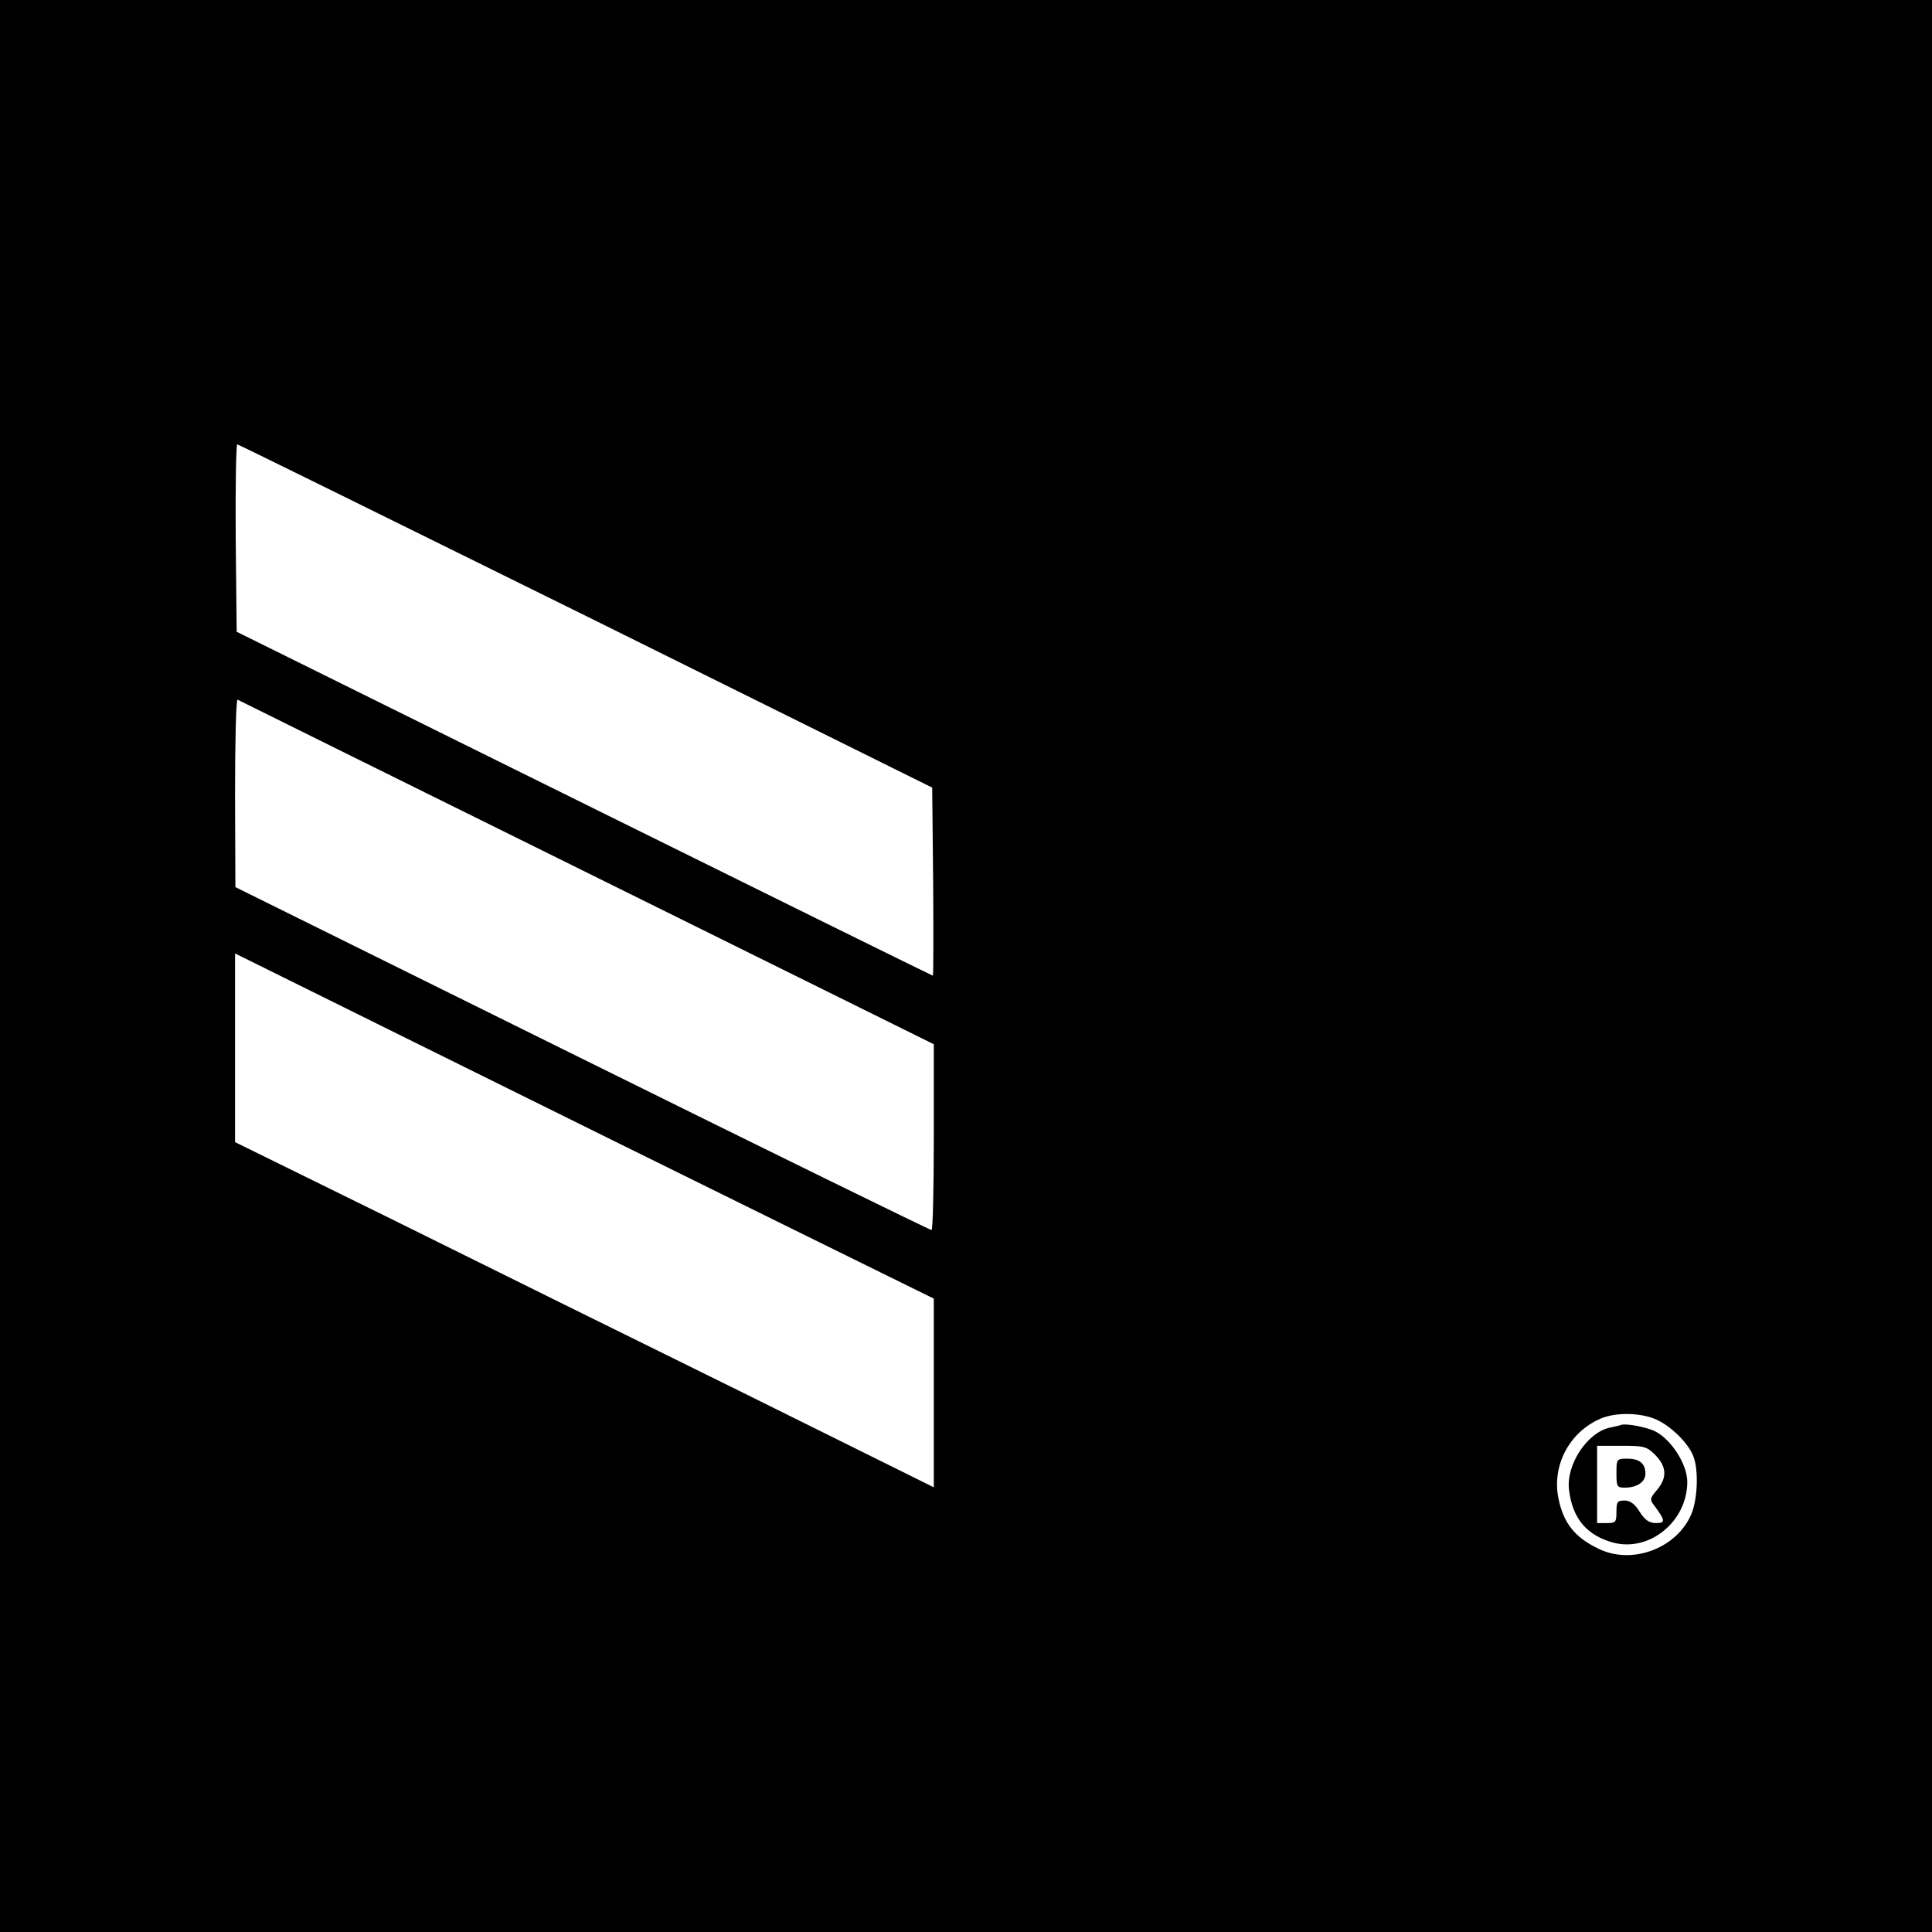 <?xml version="1.0" standalone="no"?>
<!DOCTYPE svg PUBLIC "-//W3C//DTD SVG 20010904//EN"
 "http://www.w3.org/TR/2001/REC-SVG-20010904/DTD/svg10.dtd">
<svg version="1.0" xmlns="http://www.w3.org/2000/svg"
 width="600pt" height="600pt" viewBox="0 0 600 600"
 preserveAspectRatio="xMidYMid meet">
<g transform="translate(0,600) scale(0.1,-0.1)"
fill="#000000" stroke="none">
<path d="M0 3000 l0 -3000 3000 0 3000 0 0 3000 0 3000 -3000 0 -3000 0 0
-3000z m1820 1087 l1075 -533 3 -292 c1 -161 1 -292 -1 -292 -2 0 -489 240
-1083 534 l-1079 534 -3 291 c-1 160 1 291 5 291 5 -1 492 -241 1083 -533z m3
-797 l1077 -533 0 -289 c0 -158 -3 -288 -7 -288 -5 0 -493 239 -1085 532
l-1077 533 -1 293 c0 161 3 291 8 289 4 -2 492 -244 1085 -537z m610 -1093
l467 -230 0 -293 0 -293 -597 296 c-329 162 -817 403 -1085 536 l-488 240 0
293 0 293 618 -306 c339 -168 827 -409 1085 -536z m2712 -606 c47 -22 99 -74
114 -114 17 -44 13 -137 -8 -183 -47 -104 -184 -154 -286 -104 -74 35 -109 79
-125 156 -21 102 33 206 130 248 48 21 127 19 175 -3z"/>
<path d="M5035 1575 c-5 -2 -22 -6 -37 -9 -70 -16 -136 -117 -125 -195 11 -88
56 -140 138 -162 112 -29 229 66 229 189 0 54 -49 131 -100 157 -27 13 -89 25
-105 20z m106 -94 c35 -36 37 -70 5 -108 -22 -26 -23 -30 -9 -48 35 -47 36
-55 6 -55 -21 0 -34 9 -51 35 -15 25 -30 35 -47 35 -22 0 -25 -4 -25 -35 0
-32 -2 -35 -30 -35 l-30 0 0 120 0 120 76 0 c70 0 78 -2 105 -29z"/>
<path d="M5020 1425 c0 -42 2 -45 26 -45 38 0 64 18 64 43 0 32 -18 47 -57 47
-32 0 -33 -1 -33 -45z"/>
</g>
</svg>
